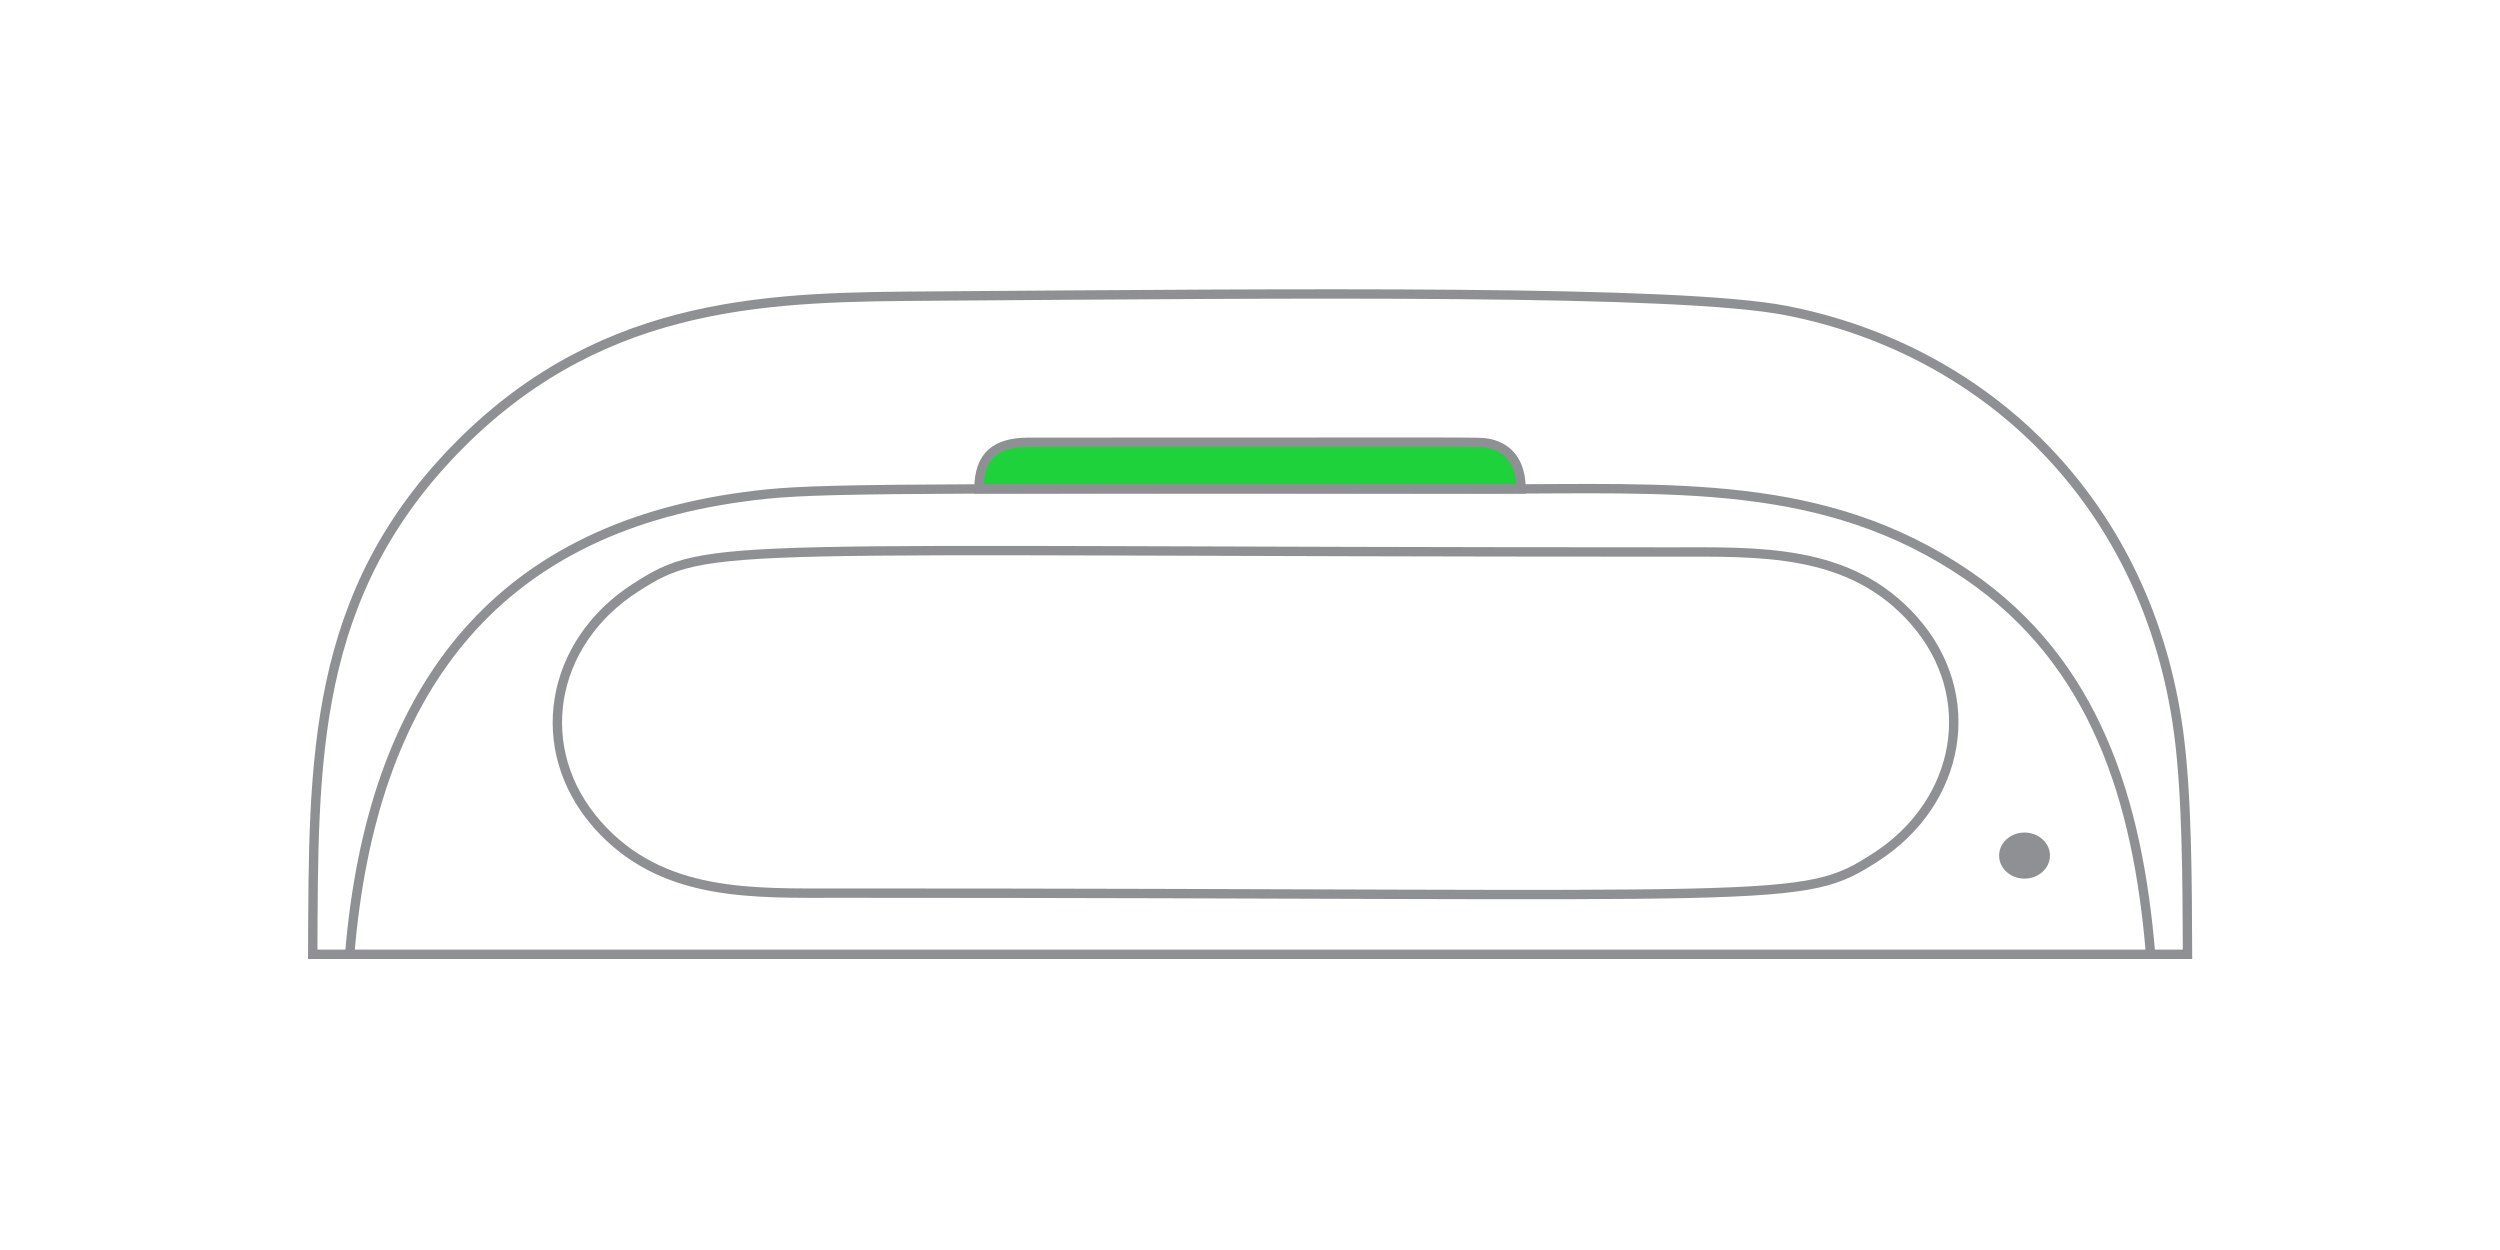 <svg width="800" height="400" viewBox="0 0 800 400" fill="none" xmlns="http://www.w3.org/2000/svg">
<g clip-path="url(#clip0_12_591)">
<path d="M486.74 156.44C486.7 147.3 482.15 142.91 476 141.83C473.09 141.32 475.92 141.53 329.2 141.53C318.56 141.56 313.32 145.8 313.27 156.45H486.74V156.44Z" fill="#1ED23C" stroke="#8E9093" stroke-width="3" stroke-miterlimit="10"/>
<path d="M534.24 176.64C227.85 176.64 227.35 172.68 203.4 188.04C175.9 205.67 169.91 239.73 191.12 263.83C211.69 287.16 240.69 285.8 269.33 285.8C575.1 285.8 576.17 289.79 600.19 274.33C627.54 256.7 633.74 222.6 612.44 198.51C591.93 175.31 562.82 176.64 534.24 176.64Z" stroke="#8E9093" stroke-width="3" stroke-miterlimit="10"/>
<path d="M688.19 305.38C684.1 256.13 670.59 212.02 629.59 184.02C583.85 152.77 534.93 156.54 476.55 156.47C268.8 156.2 257.8 156.31 237.98 158.99C157.67 169.81 118.85 221.68 111.9 305.39" stroke="#8E9093" stroke-width="3" stroke-miterlimit="10"/>
<path d="M100.08 305.38C100.33 243.54 99.41 190.05 147.41 142.02C194.43 95 248.62 95.09 298.59 94.74C416.67 93.9 537.27 92.67 571.57 99.38C636.68 112.09 687.49 161.96 697.15 234.33C699.88 254.66 699.91 282.4 700 305.38H100.08Z" stroke="#8E9093" stroke-width="3" stroke-miterlimit="10"/>
<path fill-rule="evenodd" clip-rule="evenodd" d="M639.71 273.78C639.71 269.72 643.36 266.41 647.85 266.41C652.34 266.41 655.99 269.72 655.99 273.78C655.99 277.84 652.35 281.16 647.85 281.16C643.35 281.16 639.71 277.86 639.71 273.78Z" fill="#8E9093"/>
</g>
<defs>
<clipPath id="clip0_12_591">
<rect width="800" height="400" fill="white"/>
</clipPath>
</defs>
</svg>
